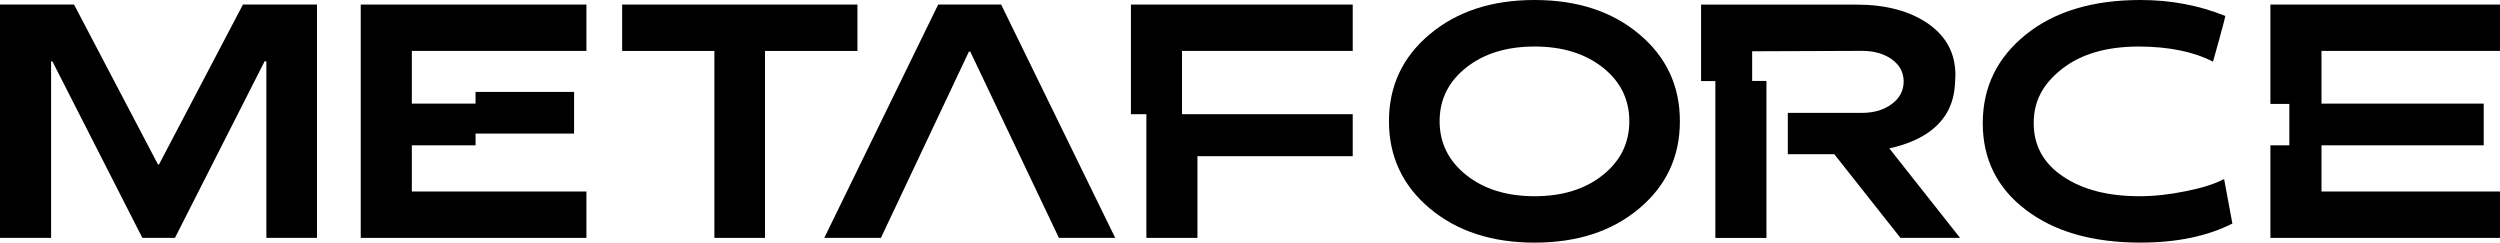 <?xml version="1.0" encoding="UTF-8"?>
<svg id="_Слой_2" data-name="Слой 2" xmlns="http://www.w3.org/2000/svg" viewBox="0 0 678.69 65.86">
  <g id="_Слой_1-2" data-name="Слой 1">
    <g>
      <polygon points="43.16 44.66 42.89 44.66 20.1 1.24 0 1.24 0 64.58 13.87 64.58 13.87 16.65 14.22 16.65 38.65 64.58 47.49 64.58 71.83 16.65 72.31 16.65 72.31 64.58 86.05 64.58 86.05 1.24 65.95 1.24 43.16 44.66"/>
      <polygon points="97.93 64.58 159.2 64.58 159.2 51.99 111.8 51.99 111.8 39.45 129.1 39.45 129.1 36.26 155.85 36.26 155.85 24.95 129.1 24.95 129.1 28.13 111.8 28.13 111.8 13.82 159.2 13.82 159.2 1.24 97.93 1.24 97.93 64.58"/>
      <polygon points="232.77 1.24 168.9 1.24 168.9 13.83 193.94 13.83 193.94 64.58 207.68 64.58 207.68 13.83 232.77 13.83 232.77 1.24"/>
      <polygon points="254.69 1.24 223.77 64.58 239.15 64.58 263.04 14 263.4 14 287.47 64.58 302.75 64.58 271.79 1.24 254.69 1.24"/>
      <path d="m445.01,9.28c-7.36-6.18-16.83-9.28-28.4-9.28s-21.06,3.09-28.45,9.28c-7.39,6.18-11.09,14.06-11.09,23.63s3.7,17.49,11.09,23.68c7.39,6.18,16.87,9.28,28.45,9.28s21.04-3.09,28.4-9.28c7.36-6.18,11.04-14.08,11.04-23.68s-3.68-17.45-11.04-23.63Zm-9.89,38.25c-4.8,3.83-10.97,5.74-18.51,5.74s-13.75-1.91-18.55-5.74c-4.83-3.86-7.24-8.73-7.24-14.62s2.41-10.78,7.24-14.58c4.8-3.8,10.98-5.7,18.55-5.7s13.68,1.9,18.51,5.7c4.8,3.8,7.2,8.66,7.2,14.58s-2.4,10.79-7.2,14.62Z"/>
      <path d="m593.41,51.9c-4.39.91-8.58,1.37-12.59,1.37-8.54,0-15.45-1.78-20.72-5.34-5.33-3.56-8-8.39-8-14.49s2.59-10.76,7.77-14.8c5.15-4,12.09-6.01,20.81-6.01,8.13.03,14.83,1.4,20.1,4.11.03-.03.6-2.09,1.72-6.18,1.09-3.98,1.63-6.05,1.63-6.23-7.16-2.88-14.84-4.33-23.06-4.33-12.99,0-23.37,3.14-31.14,9.41-7.77,6.27-11.66,14.28-11.66,24.03s3.9,17.63,11.71,23.54c7.77,5.92,18.14,8.88,31.1,8.88,9.81,0,18.13-1.72,24.96-5.17l-2.25-12.1c-2.47,1.33-5.93,2.43-10.38,3.31Z"/>
      <polygon points="307.02 31 311.21 31 311.21 64.58 325.08 64.58 325.08 42.4 367.23 42.4 367.23 31 320.89 31 320.89 13.82 367.23 13.82 367.23 1.24 307.02 1.24 307.02 31"/>
      <path d="m530.77,21.99h0c.05-.53.08-1.07.08-1.62,0-5.86-2.48-10.52-7.43-13.96-5.01-3.44-11.5-5.16-19.48-5.16h-42.14v20.75h3.88v42.59h13.87V21.98h-3.88v-8.06l29.82-.11c3.27,0,5.98.77,8.12,2.31,2.09,1.52,3.15,3.49,3.19,5.86v.14c0,2.47-1.06,4.5-3.19,6.09-2.14,1.62-4.86,2.43-8.12,2.43h-20.14v11.23h12.62l17.95,22.7h16.18l-19.2-24.29c18.08-3.97,17.63-15.7,17.88-18.3Z"/>
      <polygon points="678.69 13.82 678.69 1.24 616.36 1.24 616.36 28.21 621.5 28.21 621.5 39.45 616.36 39.45 616.36 64.58 678.69 64.58 678.69 51.99 630.23 51.99 630.23 39.45 674.27 39.45 674.27 28.13 630.23 28.13 630.23 13.82 678.69 13.82"/>
    </g>
  </g>
</svg>